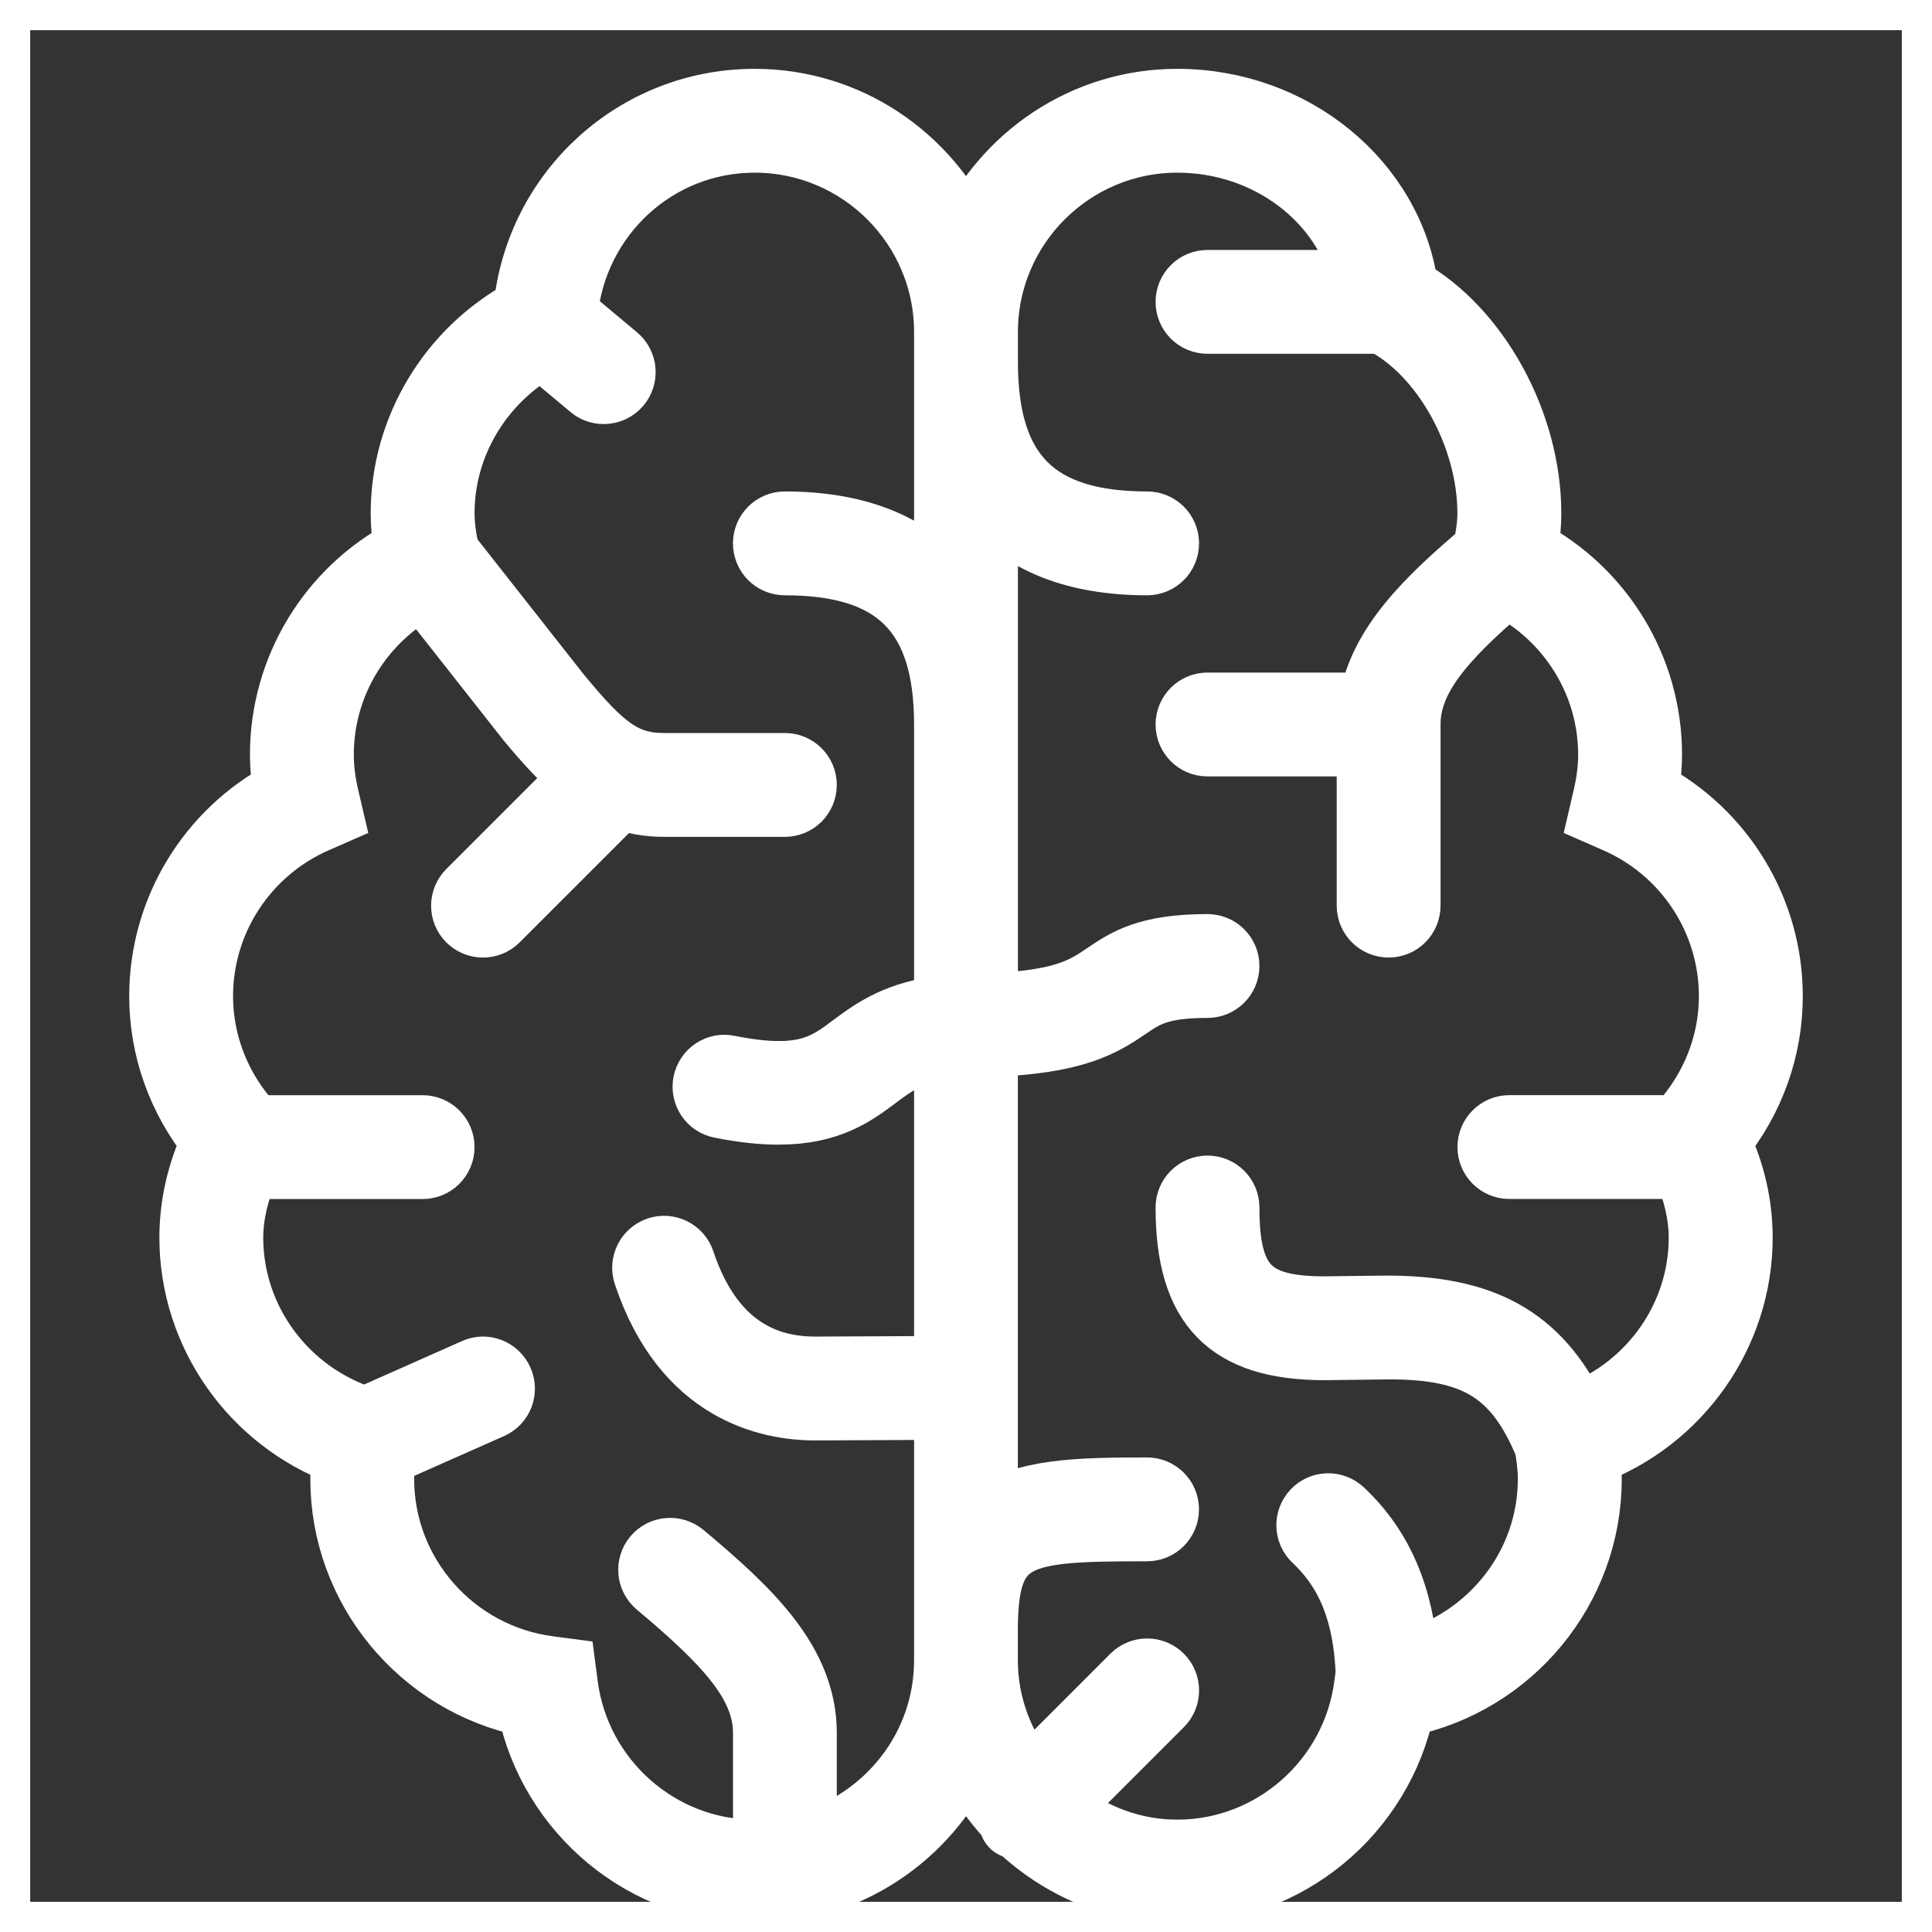 <?xml version="1.0" encoding="UTF-8"?>
<svg xmlns="http://www.w3.org/2000/svg" xmlns:xlink="http://www.w3.org/1999/xlink" fill="#ffffff" version="1.1" id="Layer_1" viewBox="0 0 32 32" xml:space="preserve" width="800px" height="800px" stroke="#ffffff">

<rect x="0" y="0" width="32" height="32" fill="#333333" stroke="none"/>

<g id="SVGRepo_bgCarrier" stroke-width="0"></g>

<g id="SVGRepo_tracerCarrier" stroke-linecap="round" stroke-linejoin="round"></g>

<g id="SVGRepo_iconCarrier"> <path id="intelligence_1_" d="M29.36,16.5c0-1.433-0.797-2.74-2.052-3.406c0.034-0.205,0.052-0.401,0.052-0.594 c0-1.433-0.797-2.74-2.052-3.406C25.343,8.889,25.36,8.692,25.36,8.5c0-1.506-0.864-3.067-2.038-3.73 C23.08,2.999,21.441,1.64,19.5,1.64c-1.554,0-2.889,0.928-3.5,2.256c-0.611-1.327-1.946-2.256-3.5-2.256 c-1.989,0-3.632,1.508-3.828,3.472C7.431,5.783,6.64,7.09,6.64,8.5c0,0.192,0.017,0.388,0.051,0.594 C5.436,9.76,4.64,11.067,4.64,12.5c0,0.192,0.017,0.388,0.051,0.594C3.436,13.76,2.64,15.067,2.64,16.5 c0,0.875,0.303,1.722,0.858,2.41C3.261,19.424,3.14,19.957,3.14,20.5c0,1.61,1.022,3.05,2.523,3.605 C5.647,24.242,5.64,24.373,5.64,24.5c0,1.832,1.312,3.406,3.093,3.767c0.36,1.781,1.935,3.094,3.767,3.094 c1.555,0,2.889-0.929,3.5-2.256c0.176,0.382,0.412,0.73,0.697,1.033c0.018,0.04,0.016,0.085,0.049,0.118 c0.033,0.033,0.078,0.031,0.118,0.049c0.691,0.65,1.615,1.056,2.636,1.056c1.832,0,3.406-1.312,3.767-3.094 c1.781-0.36,3.094-1.935,3.094-3.767c0-0.128-0.008-0.257-0.023-0.395c1.5-0.556,2.523-1.995,2.523-3.605 c0-0.542-0.121-1.075-0.359-1.59C29.057,18.223,29.36,17.376,29.36,16.5z M13.36,30.505v-1.801c0-1.184-0.919-2.05-2.029-2.98 c-0.153-0.126-0.38-0.107-0.507,0.045c-0.128,0.152-0.108,0.38,0.045,0.508c1.149,0.963,1.772,1.635,1.772,2.428v1.921 c-0.047,0.002-0.092,0.014-0.14,0.014c-1.562,0-2.894-1.175-3.097-2.732l-0.036-0.274l-0.274-0.036 C7.535,27.394,6.36,26.062,6.36,24.5c0-0.136,0.022-0.266,0.041-0.398l1.745-0.773c0.182-0.08,0.264-0.293,0.183-0.475 c-0.081-0.183-0.294-0.268-0.475-0.184l-1.803,0.8C4.757,23.056,3.86,21.856,3.86,20.5c0-0.387,0.101-0.766,0.253-1.14H7 c0.199,0,0.36-0.161,0.36-0.36S7.199,18.64,7,18.64H4.217l-0.024-0.026C3.656,18.027,3.36,17.277,3.36,16.5 c0-1.245,0.74-2.373,1.884-2.875l0.274-0.12L5.45,13.214c-0.061-0.257-0.09-0.491-0.09-0.714c0-1.153,0.639-2.199,1.642-2.746 l1.721,2.186c0.313,0.38,0.596,0.688,0.901,0.929l-1.878,1.878c-0.141,0.141-0.141,0.368,0,0.509C7.816,15.325,7.908,15.36,8,15.36 s0.184-0.035,0.254-0.105l2-2c0.005-0.005,0.003-0.014,0.008-0.019c0.22,0.077,0.459,0.125,0.738,0.125h2 c0.199,0,0.36-0.161,0.36-0.36s-0.161-0.36-0.36-0.36h-2c-0.656,0-1.005-0.29-1.717-1.152l-1.841-2.34 C7.392,8.919,7.36,8.702,7.36,8.5c0-1.129,0.63-2.171,1.615-2.724L9.769,6.44C9.836,6.497,9.918,6.524,10,6.524 c0.103,0,0.205-0.044,0.276-0.129c0.127-0.152,0.107-0.379-0.045-0.507L9.4,5.193c0.158-1.599,1.482-2.833,3.1-2.833 c1.731,0,3.14,1.409,3.14,3.14v4.169C15.078,8.998,14.199,8.64,13,8.64c-0.199,0-0.36,0.161-0.36,0.36S12.801,9.36,13,9.36 c1.826,0,2.64,0.814,2.64,2.64v4.659c-0.749,0.076-1.166,0.358-1.52,0.623c-0.455,0.343-0.814,0.612-2.049,0.365 c-0.196-0.042-0.385,0.087-0.424,0.282c-0.039,0.194,0.087,0.385,0.282,0.423c0.375,0.075,0.691,0.107,0.964,0.107 c0.857,0,1.277-0.315,1.659-0.602c0.3-0.225,0.58-0.417,1.088-0.482v5.253l-2.14,0.01c-1.044,0-1.771-0.59-2.159-1.754 c-0.062-0.188-0.268-0.291-0.455-0.228c-0.188,0.063-0.291,0.267-0.228,0.456c0.651,1.954,2.06,2.246,2.843,2.246l2.139-0.01v4.15 C15.64,28.931,14.672,30.128,13.36,30.505z M26.121,23.406c-0.619-1.282-1.559-1.786-3.181-1.778l-1.006,0.012 c-1.207,0-1.574-0.383-1.574-1.64c0-0.199-0.161-0.36-0.36-0.36s-0.36,0.161-0.36,0.36c0,1.654,0.687,2.36,2.299,2.36l1.01-0.012 c0.024-0.001,0.049-0.001,0.073-0.001c1.415,0,2.072,0.416,2.563,1.607c0.031,0.178,0.055,0.358,0.055,0.545 c0,1.416-0.971,2.634-2.313,3.002c-0.078-1.062-0.414-1.876-1.079-2.501c-0.146-0.136-0.373-0.13-0.509,0.015 c-0.137,0.146-0.13,0.373,0.015,0.509c0.564,0.531,0.828,1.22,0.869,2.184l-0.026,0.199c-0.203,1.558-1.535,2.732-3.097,2.732 c-0.736,0-1.404-0.265-1.94-0.69l1.695-1.695c0.141-0.141,0.141-0.369,0-0.51s-0.369-0.141-0.51,0L17.05,29.44 c-0.426-0.536-0.691-1.204-0.691-1.94V27c0-1.58,0.504-1.64,2.64-1.64c0.199,0,0.36-0.161,0.36-0.36s-0.161-0.36-0.36-0.36 c-1.115,0-2.041,0.015-2.64,0.456v-7.758c1.462-0.044,1.926-0.348,2.329-0.621c0.292-0.2,0.524-0.357,1.312-0.357 c0.199,0,0.36-0.161,0.36-0.36s-0.161-0.36-0.36-0.36c-1.01,0-1.369,0.245-1.717,0.481c-0.334,0.227-0.689,0.459-1.923,0.497V8.331 C16.922,9.002,17.801,9.36,19,9.36c0.199,0,0.36-0.161,0.36-0.36S19.199,8.64,19,8.64c-1.826,0-2.64-0.814-2.64-2.64V5.5 c0-1.731,1.409-3.14,3.14-3.14c1.495,0,2.756,0.976,3.055,2.28H20c-0.199,0-0.36,0.161-0.36,0.36S19.801,5.36,20,5.36h2.888 c0.986,0.503,1.751,1.864,1.751,3.14c0,0.191-0.033,0.397-0.077,0.611c-0.946,0.799-1.729,1.563-1.888,2.529H20 c-0.199,0-0.36,0.161-0.36,0.36s0.161,0.36,0.36,0.36h2.64V15c0,0.199,0.161,0.36,0.36,0.36s0.36-0.161,0.36-0.36v-3 c0-0.749,0.56-1.393,1.589-2.272c1.031,0.54,1.69,1.601,1.69,2.772c0,0.224-0.029,0.457-0.09,0.713l-0.068,0.292l0.274,0.12 c1.145,0.501,1.884,1.63,1.884,2.875c0,0.777-0.296,1.528-0.833,2.113l-0.024,0.026H25c-0.199,0-0.36,0.161-0.36,0.36 s0.161,0.36,0.36,0.36h2.887c0.152,0.373,0.252,0.754,0.252,1.14C28.14,21.795,27.32,22.944,26.121,23.406z"></path> <rect id="_Transparent_Rectangle" style="fill:none;" width="32" height="32"></rect> </g>

</svg>
